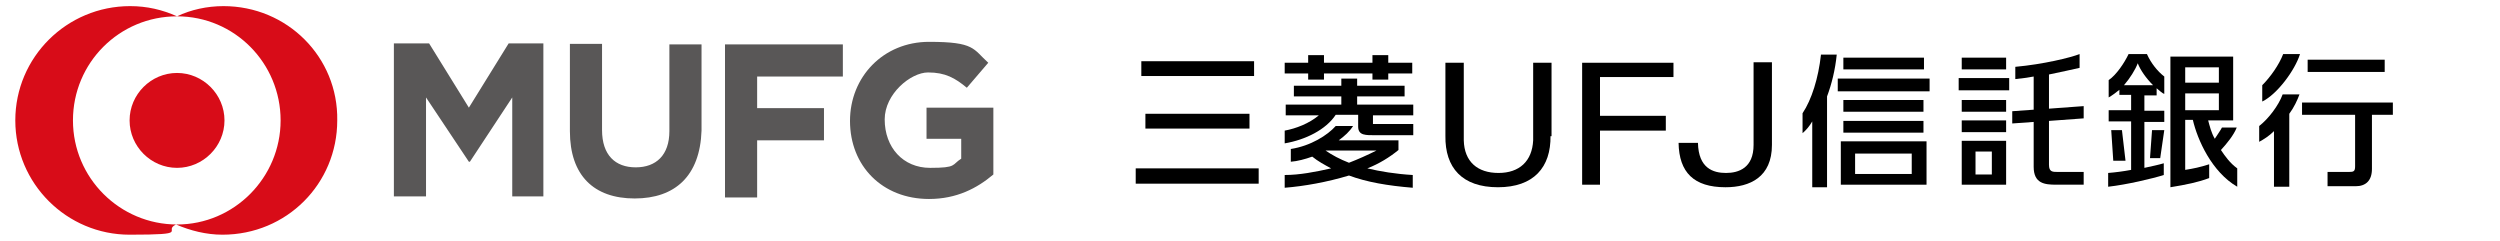 <?xml version="1.0" encoding="UTF-8"?>
<svg xmlns="http://www.w3.org/2000/svg" version="1.1" viewBox="0 0 490 47.3">
  <defs>
    <style>
      .cls-1 {
        fill: #d80c18;
      }

      .cls-2 {
        fill: #595757;
      }
    </style>
  </defs>
  <!-- Generator: Adobe Illustrator 28.7.1, SVG Export Plug-In . SVG Version: 1.2.0 Build 142)  -->
  <g>
    <g id="works">
      <g>
        <g>
          <path class="cls-2" d="M100.4,38.6v-19.5l-8.3,12.6h-.2l-8.4-12.6v19.4h-6.3V8.5h6.9l7.8,12.6,7.8-12.6h6.8v30h-6.1ZM124.4,38.9c-8,0-12.7-4.5-12.7-13.2V8.6h6.3v16.9c0,4.9,2.6,7.3,6.6,7.3s6.6-2.4,6.6-7.1V8.7h6.3v16.9c-.3,8.9-5.2,13.3-13.1,13.3ZM148.4,14.9v6.3h13.1v6.3h-13.1v11.2h-6.3V8.7h23.1v6.3h-16.8ZM182.1,39c-9.2,0-15.5-6.5-15.5-15.3h0c0-8.6,6.5-15.5,15.5-15.5s8.6,1.4,11.6,4.1l-4.2,4.9c-2.3-1.9-4.2-3-7.6-3s-8.5,4.2-8.5,9.2h0c0,5.5,3.6,9.5,8.9,9.5s4.2-.6,6.1-1.8v-3.9h-6.8v-6.1h13.1v13.1c-3.2,2.7-7.2,4.8-12.6,4.8Z"/>
          <path class="cls-1" d="M43.8,1.2c-3.2,0-6.4.7-9.1,2-2.9-1.3-5.9-2-9.2-2C13.1,1.2,3,11.2,3,23.6s10.1,22.4,22.4,22.4,6.4-.7,9.1-2c2.8,1.2,5.9,2,9.1,2,12.6,0,22.5-10,22.5-22.4.2-12.4-9.8-22.4-22.3-22.4ZM34.7,44c-11.2,0-20.4-9.1-20.4-20.4S23.4,3.2,34.7,3.2s20.3,9.2,20.3,20.4c0,11.2-9.1,20.4-20.3,20.4ZM44,23.6c0,5.1-4.2,9.3-9.3,9.3s-9.3-4.2-9.3-9.3,4.2-9.3,9.3-9.3c5.1,0,9.3,4.2,9.3,9.3Z"/>
        </g>
        <g>
          <g>
            <rect x="361.3" y="11.3" width="15.8" height="2.3"/>
            <path d="M356.9,10.8c-.5,4.5-1.8,8.7-3.6,11.4v3.9c.8-.7,1.3-1.3,1.9-2.3v12.9h2.9v-17.8c.9-2.4,1.6-5.2,1.9-8.2h-3.1,0Z"/>
            <rect x="361.3" y="23.7" width="15.7" height="2.3"/>
            <rect x="360.2" y="15.4" width="18" height="2.5"/>
            <path d="M360.8,36.2h16.8v-8.5h-16.8v8.5ZM363.6,30.1h11.1v4h-11.1v-4Z"/>
            <rect x="361.3" y="19.6" width="15.7" height="2.3"/>
          </g>
          <g>
            <path d="M384.5,36.2h8.7v-8.6h-8.7v8.6ZM387.2,29.7h3.2v4.5h-3.2v-4.5Z"/>
            <rect x="384.5" y="11.3" width="8.7" height="2.3"/>
            <rect x="383.9" y="15.3" width="9.9" height="2.4"/>
            <path d="M408.4,33.7h-5.1c-1,0-1.7,0-1.7-1.4v-8.6l6.8-.5v-2.4l-6.8.5v-6.7c2.5-.5,4.6-1,6-1.3v-2.7c-1.8.7-7.1,2-12.6,2.5v2.4c1.2-.1,2.5-.3,3.6-.5v6.5l-4.2.3v2.4l4.2-.3v8.8c0,3.3,2.2,3.5,4.4,3.5h5.4v-2.5h0Z"/>
            <rect x="384.5" y="23.6" width="8.7" height="2.3"/>
            <rect x="384.5" y="19.6" width="8.7" height="2.3"/>
          </g>
          <path d="M303.9,26.6c.1,6.2-3.3,10.1-10.3,10.1s-10.4-3.8-10.3-10.1v-14.3h3.6v15.2c.1,4.2,2.7,6.4,6.8,6.4s6.6-2.3,6.8-6.4v-15.2h3.6v14.4h-.2Z"/>
          <polygon points="310.1 36.2 310.1 12.3 328 12.3 328 15.1 313.6 15.1 313.6 22.7 326.5 22.7 326.5 25.6 313.6 25.6 313.6 36.2 310.1 36.2"/>
          <path d="M338.2,36.7c-6.2,0-9.1-2.9-9.2-8.7h3.8c.1,5,3,5.9,5.5,5.9s5.4-1,5.4-5.5V12.2h3.6v16.2c0,6.3-4.3,8.3-9.1,8.3Z"/>
          <path d="M256.4,14.4h-4.6v-2.1h4.6v-1.5h3.1v1.5h9.5v-1.5h3.1v1.5h4.7v2.1h-4.7v1.2h-3.1v-1.2h-9.5v1.2h-3.1v-1.2ZM251.8,25.6v2.5c4.1-.7,8.1-2.7,10-5.6h4.4v2.3c0,1.8,1.5,1.7,3.5,1.7h7.3v-2.2h-7.9v-1.7h7.9v-2.1h-11v-1.6h9.3v-2.1h-9.3v-1.4h-3.1v1.4h-9.3v2.1h9.3v1.6h-10.9v2.1h6.5c-1.9,1.6-4.5,2.6-6.7,3ZM276.9,34.3v2.5c-4.9-.4-9-1.1-12.5-2.4-4.3,1.3-8.8,2.1-12.6,2.4v-2.5c2.9,0,6-.6,9.1-1.3-1.3-.7-2.6-1.4-3.7-2.3-1.4.5-2.9.9-4.2,1v-2.5c3.9-.6,7.2-2.7,8.8-4.5h3.4c-.7,1.1-1.6,1.9-2.8,2.8h11.7v1.9c-1.7,1.4-3.8,2.7-6.1,3.6,2.5.6,5.5,1.1,8.9,1.3ZM269.8,29.5h-10c1.3.9,2.8,1.7,4.6,2.4,1.8-.7,3.6-1.5,5.4-2.4Z"/>
          <g>
            <path d="M451.2,20.1v2.4h10.4v10.1c0,1-.3,1.1-1.2,1.1h-4.2v2.8h5.5c2,0,3.2-1.1,3.2-3.4v-10.6h4.1v-2.4h-17.8Z"/>
            <path d="M443.4,16.7v3.2c2.9-1.4,6.4-6.1,7.4-9.3h-3.3c-.8,2.1-2.5,4.5-4.1,6.1Z"/>
            <path d="M442.8,24.7v3.1c.9-.5,1.9-1.1,2.9-2.1v10.9h3v-14.3c.9-1.2,1.6-2.7,2-3.8h-3.3c-.8,2.2-2.8,4.8-4.6,6.2Z"/>
            <rect x="452.3" y="11.7" width="15.1" height="2.4"/>
          </g>
          <path d="M245.8,14.9h-22.1v-2.9h22.1v2.9ZM246.7,33h-24.1v3h24.1v-3ZM244.9,22.3h-20.4v2.9h20.4v-2.9Z"/>
          <g>
            <polygon points="415.9 25.5 413.8 25.5 414.2 31.5 416.6 31.5 415.9 25.5"/>
            <polygon points="421.4 31 423.4 31 424.2 25.5 421.8 25.5 421.4 31"/>
            <path d="M420.3,23.9h3.9v-2.2h-3.9v-3h2.4v-1.4c.5.4,1.1,1,1.5,1.1v-3.4c-1.3-1-2.6-2.6-3.4-4.4h-3.6c-.8,1.7-2.4,4.1-3.9,5.1v3.4c.7-.4,1.5-1,2.1-1.5v1h2.3v3h-4.4v2.2h4.4v9.5c-1.6.3-3.2.5-4.5.6v2.7c3.6-.4,8.7-1.6,10.9-2.3v-2.3c-1,.3-2.4.6-3.8.9v-9ZM416.3,16.7c1.2-1.4,2.2-3,2.7-4.3.5,1.3,1.6,2.9,3,4.3h-5.7Z"/>
            <path d="M435.3,29.4c1.2-1.3,2.5-2.9,3.1-4.4h-2.9c-.3.6-.9,1.4-1.4,2.2-.7-1.2-1-2.5-1.3-3.6h4.9v-12.5h-12.3v25.6c3.1-.5,5.5-1,7.6-1.8v-2.7c-1.9.6-2.9.8-4.7,1.1v-9.8h1.5c.9,3.9,3.7,10.2,8.7,13.1v-3.6c-1.4-1-2.4-2.4-3.2-3.6ZM428.3,13.2h6.6v3h-6.6v-3ZM428.3,21.6v-3.3h6.6v3.3h-6.6Z"/>
          </g>
        </g>
      </g>
    </g>
  </g>
</svg>